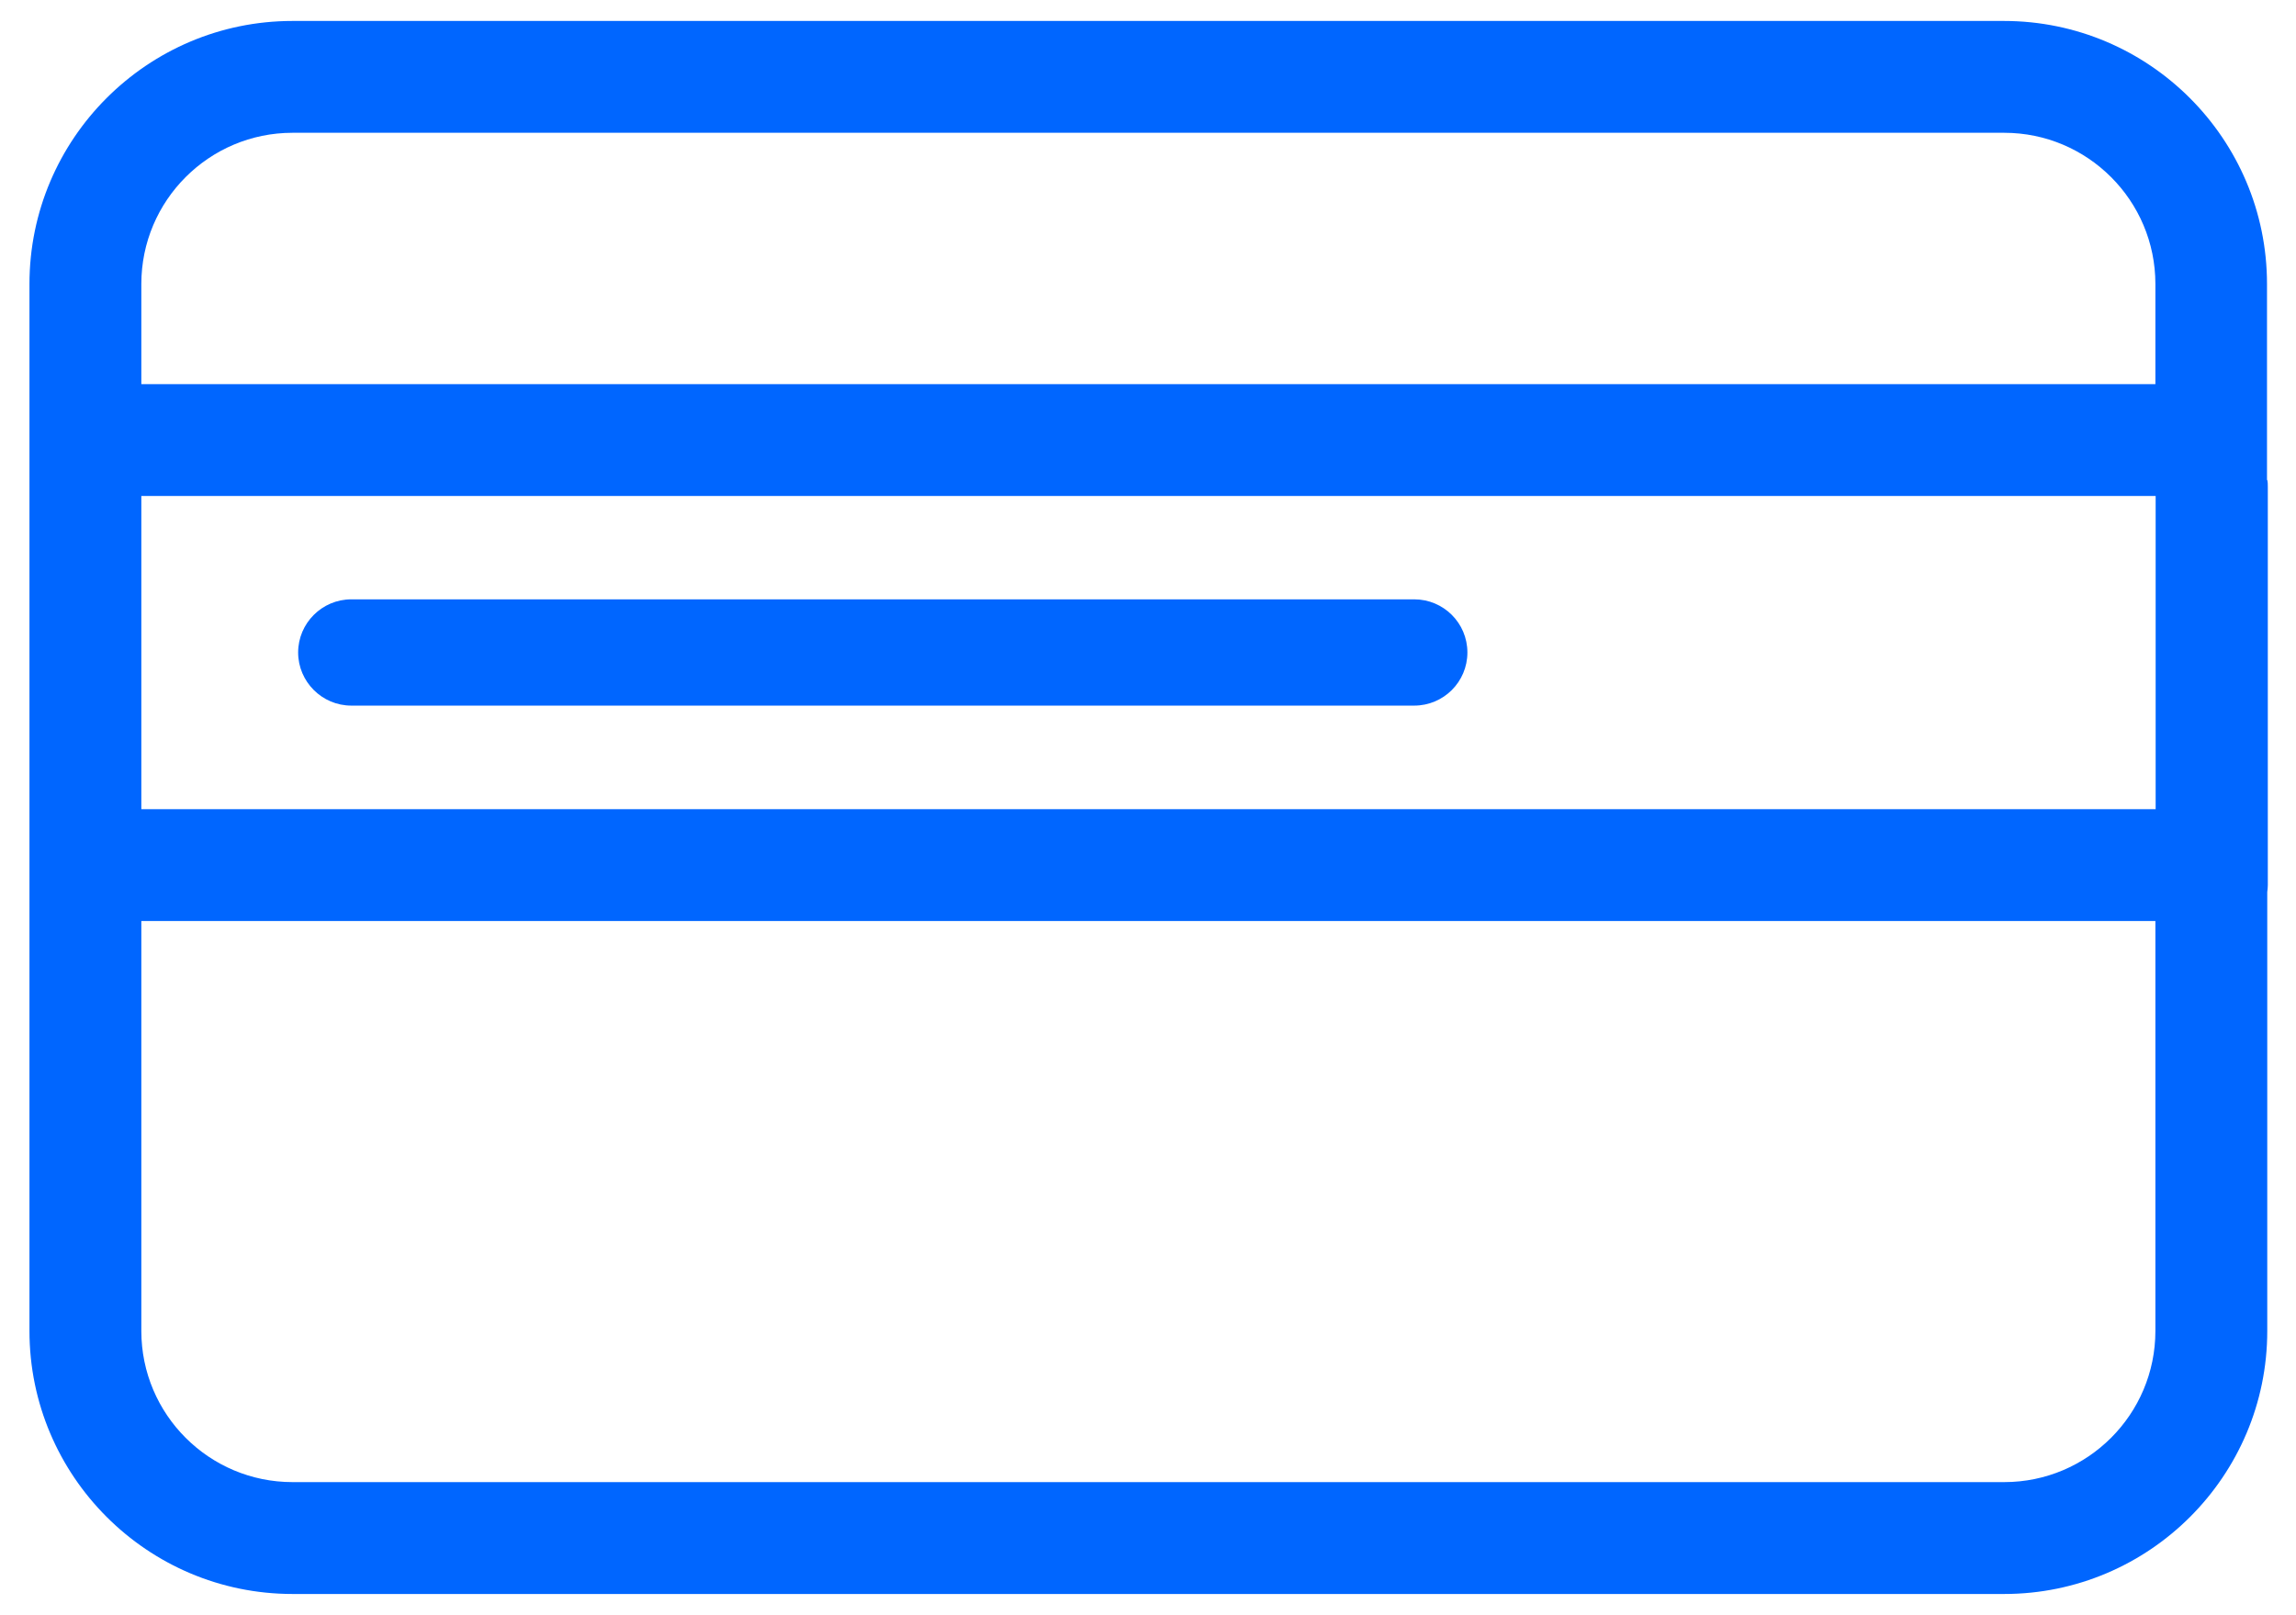 <svg width="54" height="38" viewBox="0 0 54 38" fill="none" xmlns="http://www.w3.org/2000/svg">
<path d="M53.318 11.3V6.681C53.318 3.268 50.543 0.493 47.13 0.493H6.88C3.468 0.493 0.693 3.268 0.693 6.681V31.312C0.693 34.724 3.468 37.5 6.88 37.5H47.137C50.549 37.5 53.324 34.724 53.324 31.312V20.987C53.331 20.931 53.337 20.881 53.337 20.825V11.45C53.337 11.393 53.337 11.343 53.324 11.287L53.318 11.3ZM3.324 19.037V11.668H50.699V19.037H3.324ZM6.88 3.124H47.137C49.099 3.124 50.693 4.718 50.693 6.681V9.037H3.324V6.681C3.324 4.718 4.918 3.124 6.88 3.124ZM47.13 34.868H6.88C4.918 34.868 3.324 33.275 3.324 31.312V21.668H50.693V31.312C50.693 33.275 49.099 34.868 47.137 34.868H47.13Z" fill="#0066ff"/>
<path d="M33.262 14.1H8.262C7.574 14.1 7.012 14.662 7.012 15.35C7.012 16.037 7.574 16.6 8.262 16.6H33.262C33.949 16.6 34.512 16.043 34.512 15.35C34.512 14.656 33.949 14.1 33.262 14.1Z" fill="#0066ff"/>
</svg>
